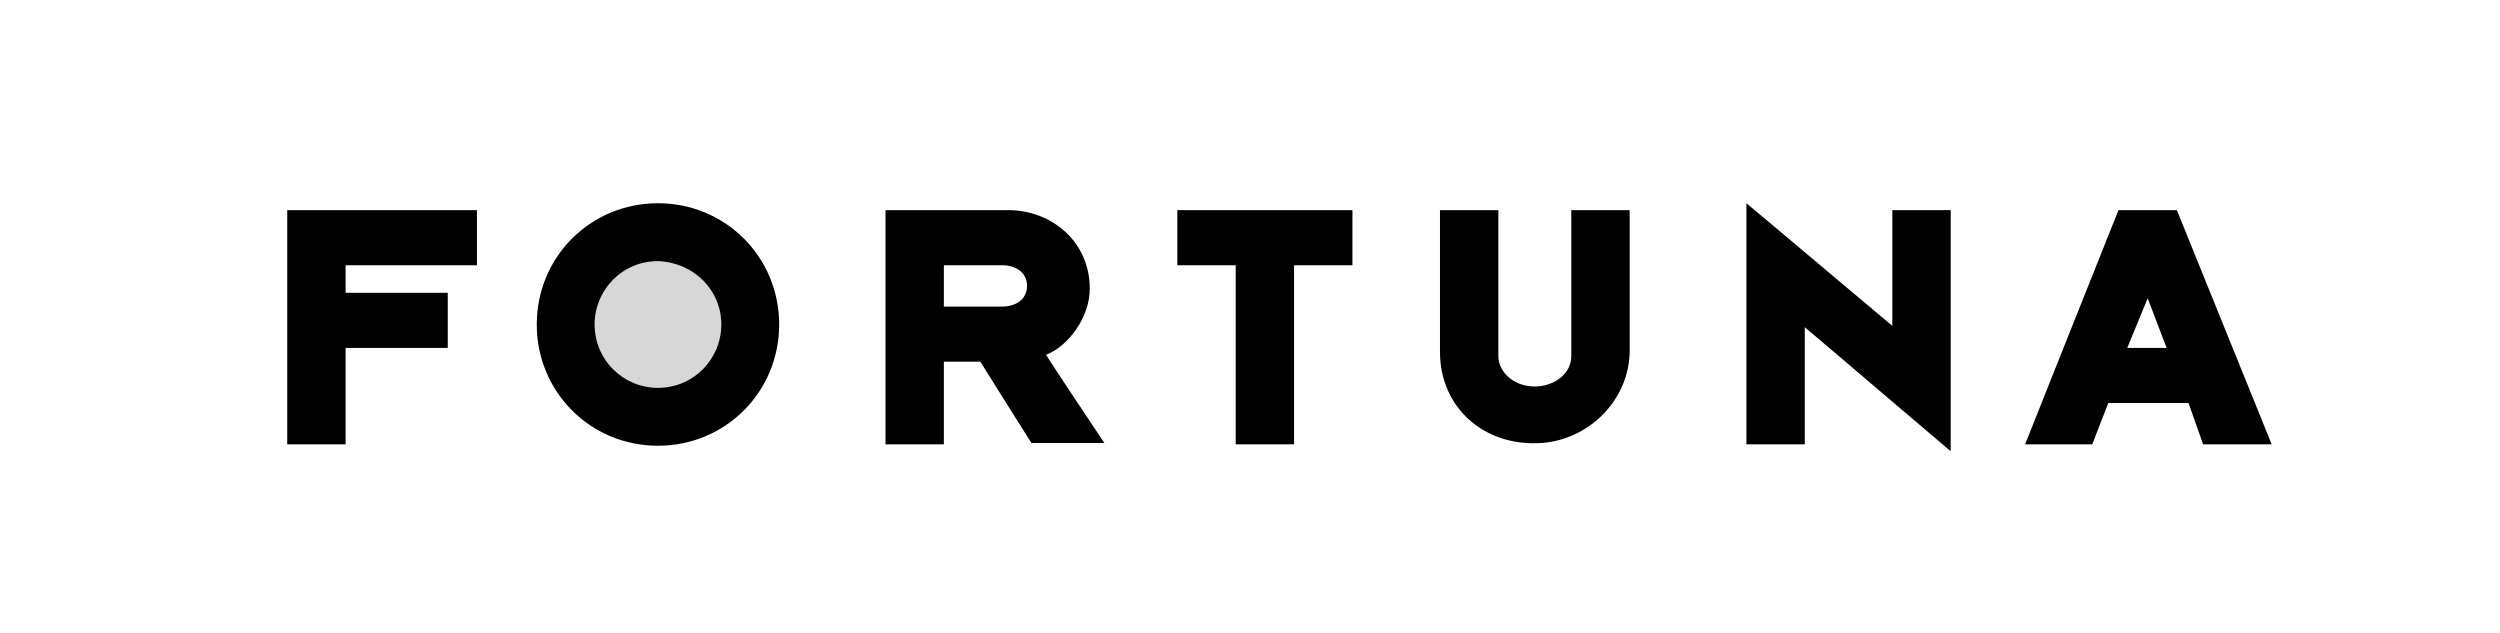 <svg width="1225" height="310" viewBox="0 0 1225 310" fill="none" xmlns="http://www.w3.org/2000/svg">
<path fill-rule="evenodd" clip-rule="evenodd" d="M855.737 99.586V217.735H884.339V160.348C887.069 162.557 906.379 179.02 924.304 194.3L924.313 194.308C939.26 207.047 953.239 218.962 955.839 221.11V102.962H927.238V159.673C924.793 157.653 912.296 147.127 898.39 135.417C879.758 119.724 858.604 101.906 855.737 99.586ZM140.748 217.735V102.962H233.697V129.967H169.348V143.47H219.397V170.475H169.348V217.735H140.748ZM533.993 141.444C533.993 155.622 523.269 169.8 512.544 173.851C515.405 178.577 541.145 217.059 541.145 217.059H505.392C505.392 217.059 483.229 181.952 480.368 177.226H462.494V217.735H433.894V216.384V102.962H493.951C515.405 102.962 533.993 118.49 533.993 141.444ZM462.494 150.221H491.094C497.529 150.221 503.247 146.845 503.247 140.094C503.247 133.343 497.529 129.967 491.094 129.967H462.494V150.221ZM605.494 129.967V217.735H634.09V129.967H662.691V102.962H576.893V129.967H605.494ZM734.191 102.962V174.526C734.191 181.952 741.338 189.379 752.063 189.379C761.359 189.379 769.939 183.303 769.939 174.526V102.962H798.54V171.826C798.54 194.78 779.947 215.034 755.641 217.059C727.04 219.085 705.59 199.506 705.59 172.5V102.962H734.191ZM992.303 217.735H1025.19L1033.06 197.481H1072.38L1079.53 217.735H1113.13L1066.66 102.962H1038.06C1038.06 102.962 993.015 215.71 992.303 217.735ZM1042.35 170.475L1052.36 146.17L1061.65 170.475H1042.35ZM322.403 99.586C355.472 99.586 381.792 125.916 381.792 158.998C381.792 192.08 355.472 218.41 322.403 218.41C289.334 218.41 263.014 192.08 263.014 158.998C263.014 125.916 289.334 99.586 322.403 99.586Z" fill="black"/>
<path d="M353.448 158.994C353.448 175.872 339.951 190.05 322.404 190.05C305.532 190.05 291.359 176.547 291.359 158.994C291.359 142.115 304.857 127.938 322.404 127.938C339.951 128.612 353.448 142.115 353.448 158.994Z" fill="#D7D7D7"/>
</svg>
